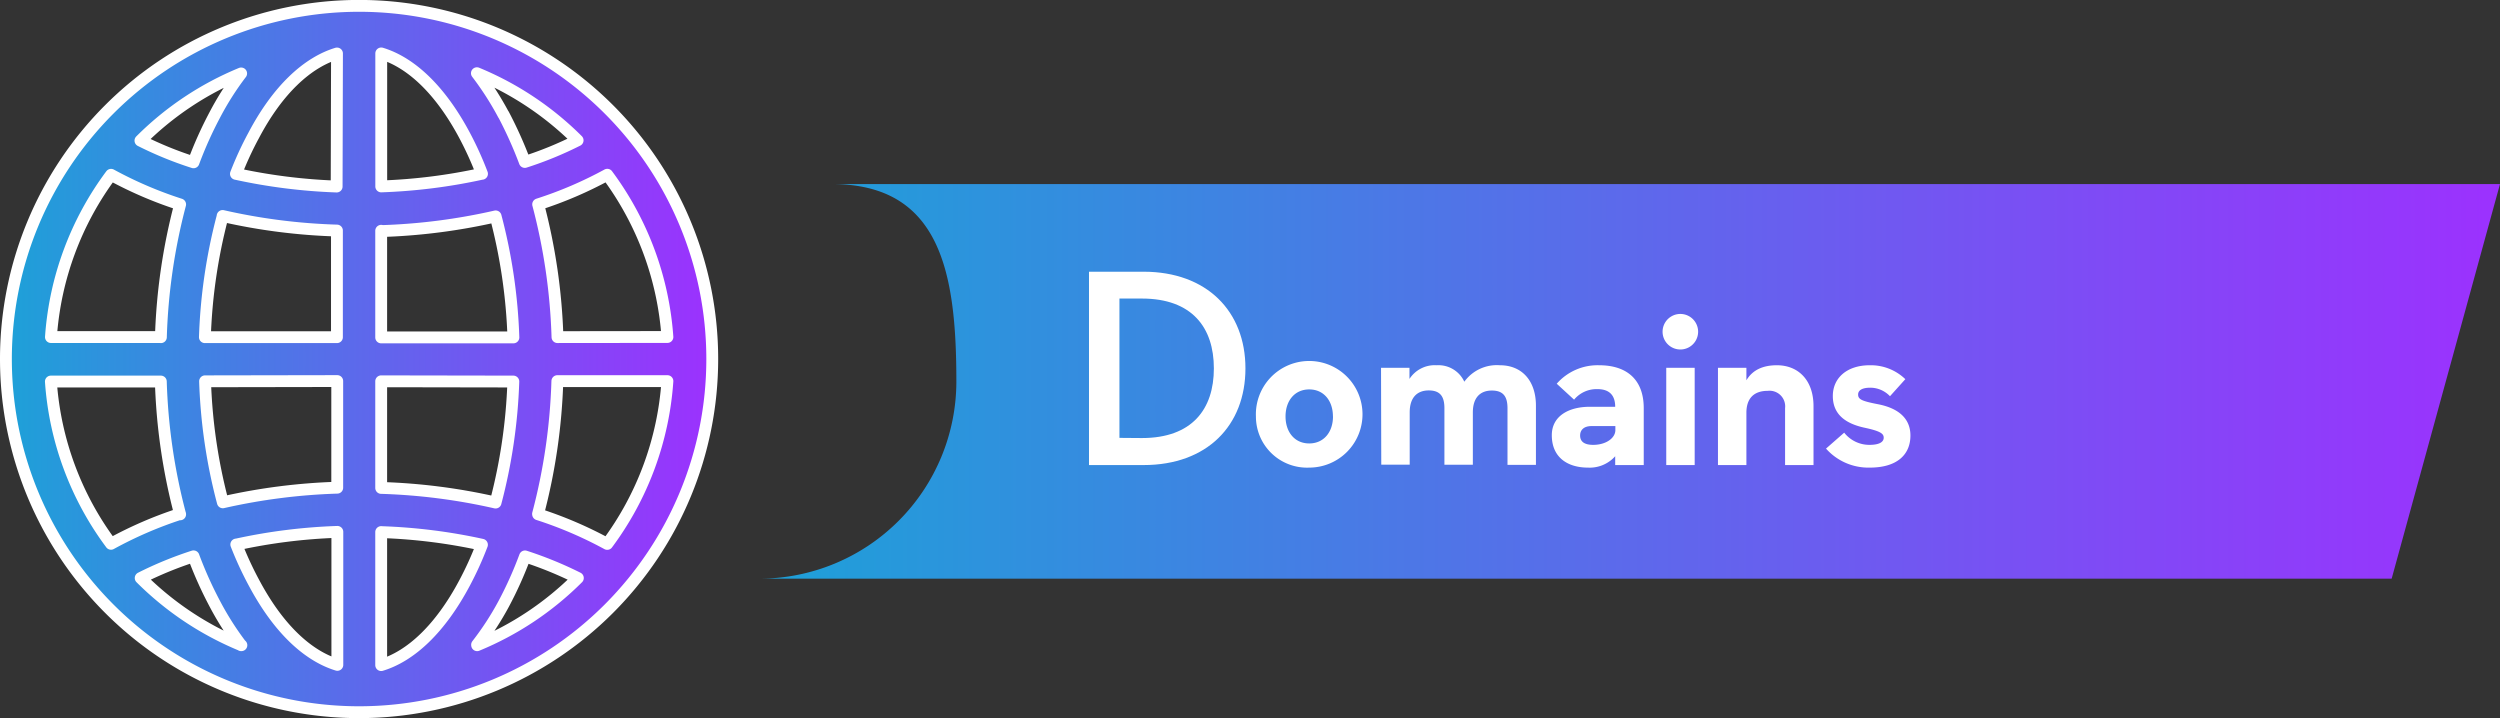 <svg id="Layer_1" data-name="Layer 1" xmlns="http://www.w3.org/2000/svg" xmlns:xlink="http://www.w3.org/1999/xlink" viewBox="0 0 422.04 121.23"><rect x="0" y="0" width="422.04" height="121.23" fill="#333333" stroke="none"/><defs><style>.cls-1{fill:url(#linear-gradient);}.cls-2{fill:#fff;}.cls-3{stroke:#fff;stroke-linecap:round;stroke-linejoin:round;stroke-width:2px;fill:url(#linear-gradient-2);}</style><linearGradient id="linear-gradient" x1="564.47" y1="1334.98" x2="858.37" y2="1334.98" gradientUnits="userSpaceOnUse"><stop offset="0" stop-color="#1da1d8"/><stop offset="1" stop-color="#9c31fe"/></linearGradient><linearGradient id="linear-gradient-2" x1="437.33" y1="1331.22" x2="556.56" y2="1331.22" xlink:href="#linear-gradient"/></defs><path class="cls-1" d="M576.71,1301.67c18.4,0,21.07,14.92,21.07,33.31a33.31,33.31,0,0,1-33.31,33.31H840.08l18.29-66.62Z" transform="translate(-436.33 -1270.6)"/><path class="cls-2" d="M620.17,1316.47h9.22c10.66,0,17.19,6.67,17.19,16.32s-6.48,16.32-17.19,16.32h-9.22Zm8.93,28.08c8.45,0,12.15-4.85,12.15-11.76S637.55,1321,629.1,1321h-3.79v23.52Z" transform="translate(-436.33 -1270.6)"/><path class="cls-2" d="M648.35,1340.9a9,9,0,1,1,9,8.64A8.63,8.63,0,0,1,648.35,1340.9Zm13,0c0-2.64-1.54-4.56-4-4.56s-4,1.92-4,4.56,1.54,4.56,4,4.56S661.36,1343.54,661.36,1340.9Z" transform="translate(-436.33 -1270.6)"/><path class="cls-2" d="M669.47,1332.69h4.8v1.88a5.08,5.08,0,0,1,4.61-2.31,4.8,4.8,0,0,1,4.65,2.78,6.78,6.78,0,0,1,6-2.78c3.79,0,6.09,2.69,6.09,6.82v10h-4.8v-9.55c0-1.87-.62-3-2.64-3s-3.21,1.25-3.21,3.7v8.83h-4.8v-9.55c0-1.87-.63-3-2.64-3s-3.22,1.25-3.22,3.7v8.83h-4.8Z" transform="translate(-436.33 -1270.6)"/><path class="cls-2" d="M706,1336.29a4.93,4.93,0,0,0-3.94,1.78l-2.93-2.69a9.16,9.16,0,0,1,7.15-3.12c4.66,0,7.54,2.4,7.54,7.25v9.6H709v-1.49a5.76,5.76,0,0,1-4.61,1.92c-3.31,0-6.09-1.63-6.09-5.47,0-3.22,2.83-4.8,6.43-4.8H709C709,1337.06,707.73,1336.29,706,1336.29Zm-1,6.24c-1.25,0-1.92.63-1.92,1.59s.62,1.58,2.21,1.58c2.16,0,3.74-1.15,3.74-2.49v-.68Z" transform="translate(-436.33 -1270.6)"/><path class="cls-2" d="M717,1326.6a3,3,0,1,1,6,0,3,3,0,0,1-6,0Zm.62,6.09h4.8v16.42h-4.8Z" transform="translate(-436.33 -1270.6)"/><path class="cls-2" d="M726.35,1332.69h4.8v2.11c1.05-1.77,2.83-2.54,5.14-2.54,3.64,0,6.19,2.54,6.19,6.91v9.94h-4.8v-9.6a2.64,2.64,0,0,0-2.93-2.93c-2.31,0-3.6,1.25-3.6,3.7v8.83h-4.8Z" transform="translate(-436.33 -1270.6)"/><path class="cls-2" d="M744.59,1346.33l3.07-2.69a5.4,5.4,0,0,0,4.27,2.06c1.73,0,2.4-.53,2.4-1.2s-.48-1.1-3.17-1.68c-3.4-.72-5.42-2.35-5.42-5.37s2.35-5.19,6.24-5.19a8.4,8.4,0,0,1,6,2.35l-2.59,2.88a4.59,4.59,0,0,0-3.32-1.44c-1.53,0-2.06.53-2.06,1.15,0,.82.62,1.11,3.36,1.64,3.7.72,5.47,2.59,5.47,5.28,0,3.31-2.35,5.42-6.86,5.42A9.57,9.57,0,0,1,744.59,1346.33Z" transform="translate(-436.33 -1270.6)"/><path class="cls-3" d="M437.33,1331.22A59.62,59.62,0,1,1,497,1390.83,59.62,59.62,0,0,1,437.33,1331.22Zm55.89-51.59c-5,1.52-10,6.11-14.06,13.82a56.58,56.58,0,0,0-3,6.5,95.23,95.23,0,0,0,17,2.14ZM469,1298a66.45,66.45,0,0,1,3.59-8,49.09,49.09,0,0,1,4.45-7,52.13,52.13,0,0,0-17,11.34A61.42,61.42,0,0,0,469,1298Zm-5.51,29.52a99.44,99.44,0,0,1,3.25-22.41,67.38,67.38,0,0,1-11.66-5,51.86,51.86,0,0,0-10.15,27.39h18.56Zm10.43-20.43a91.63,91.63,0,0,0-3,20.43h22.29v-18A99.89,99.89,0,0,1,473.91,1307.06Zm26.76,2.47v18H523a91.62,91.62,0,0,0-3-20.43,100.67,100.67,0,0,1-19.31,2.48Zm-29.73,25.41a91.36,91.36,0,0,0,3,20.43,101.27,101.27,0,0,1,19.31-2.47v-18Zm29.73,0v18a100.68,100.68,0,0,1,19.31,2.47,91.92,91.92,0,0,0,3-20.43Zm-24.46,27.55a58.17,58.17,0,0,0,3,6.49c4.11,7.72,9.07,12.3,14.06,13.83v-22.45a94.35,94.35,0,0,0-17,2.13Zm.82,17a50.1,50.1,0,0,1-4.45-7,66.53,66.53,0,0,1-3.59-8,62.36,62.36,0,0,0-8.92,3.66,52.29,52.29,0,0,0,17,11.34Zm-10.3-22.09a99.24,99.24,0,0,1-3.26-22.42H444.92a51.83,51.83,0,0,0,10.15,27.39A67.81,67.81,0,0,1,466.73,1357.36Zm50.14,22.09a52.19,52.19,0,0,0,17-11.34,64,64,0,0,0-8.92-3.65,64.87,64.87,0,0,1-3.59,8A49.13,49.13,0,0,1,516.87,1379.45Zm-16.2-19.1v22.46c5-1.52,9.95-6.11,14.06-13.83a56.41,56.41,0,0,0,2.95-6.49,93.66,93.66,0,0,0-17-2.13Zm26.49-3a67.92,67.92,0,0,1,11.67,5A51.92,51.92,0,0,0,549,1334.94H530.42A99.24,99.24,0,0,1,527.16,1357.36ZM549,1327.49a52,52,0,0,0-10.15-27.39,67.16,67.16,0,0,1-11.67,5,99.35,99.35,0,0,1,3.26,22.41Zm-27.66-37.55a69.72,69.72,0,0,1,3.59,8,61.06,61.06,0,0,0,8.91-3.65,52.32,52.32,0,0,0-17-11.33A51,51,0,0,1,521.32,1289.94Zm-3.64,10a56.75,56.75,0,0,0-2.95-6.5c-4.11-7.71-9.06-12.3-14.06-13.82v22.45a94.33,94.33,0,0,0,17-2.14Z" transform="translate(-436.33 -1270.6)"/></svg>